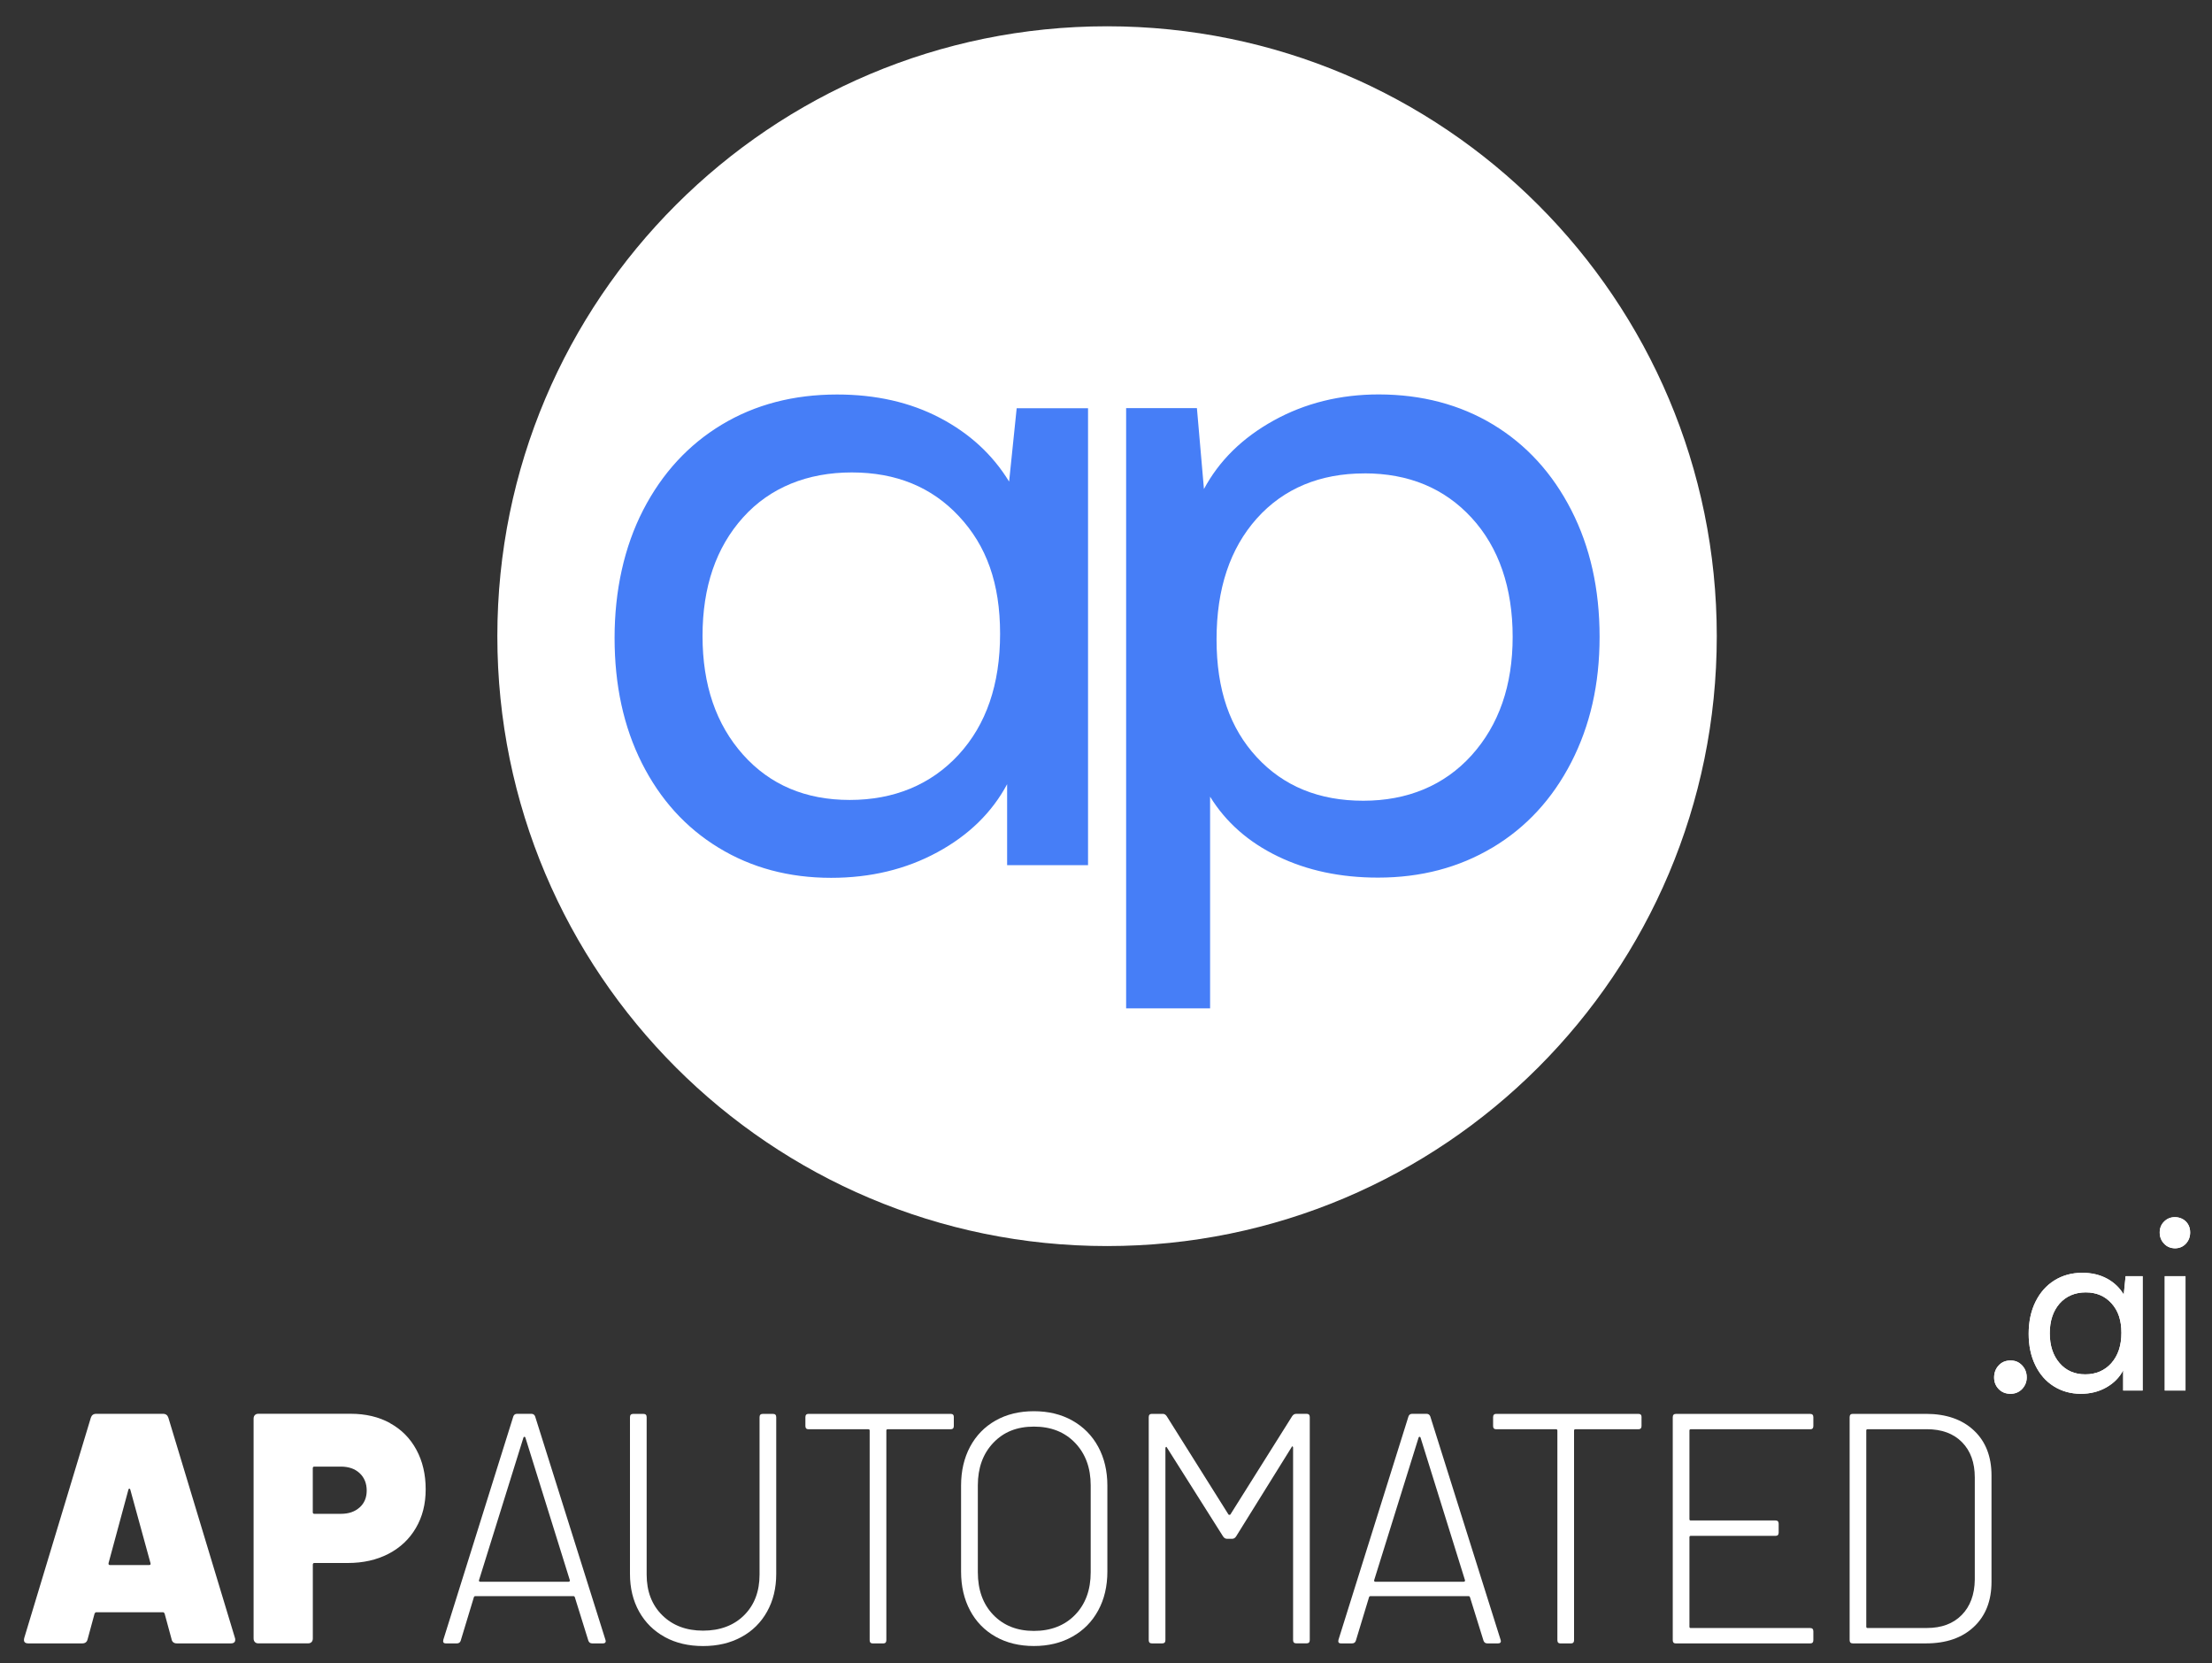 <svg xmlns="http://www.w3.org/2000/svg" id="Layer_1" viewBox="0 0 500 375.86"><rect x="0" y="0" width="500" height="375.86" fill="#333333" stroke="none"/><polygon points="215.6 233.14 302.51 233.14 367.51 188.43 367.51 85.06 136.92 85.06 136.92 179.48 215.6 233.14" fill="#467ef7"></polygon><path d="M451.77,313.88c-.69-.72-1.02-1.59-1.02-2.61s.33-1.96,1.02-2.7c.69-.76,1.58-1.13,2.69-1.13s1.91.37,2.62,1.11c.69.74,1.04,1.64,1.04,2.72,0,1.02-.36,1.87-1.04,2.61-.69.72-1.58,1.09-2.62,1.09-1.11,0-2-.37-2.69-1.09Z" fill="#fff"></path><path d="M484.32,288.39v25.84h-4.4v-4.57c-.82,1.59-2.09,2.89-3.8,3.86-1.71.97-3.64,1.45-5.77,1.45-2.29,0-4.33-.58-6.13-1.71-1.8-1.13-3.18-2.72-4.17-4.78-1-2.05-1.49-4.41-1.49-7.09s.51-5.15,1.55-7.23c1.04-2.1,2.46-3.69,4.29-4.83,1.82-1.13,3.91-1.71,6.28-1.71,2.11,0,3.97.44,5.6,1.32,1.62.88,2.86,2.08,3.77,3.6l.42-4.16h3.84ZM477.26,308.02c1.51-1.71,2.26-3.97,2.26-6.83s-.73-4.99-2.22-6.65c-1.49-1.66-3.42-2.49-5.84-2.49s-4.44.85-5.93,2.54c-1.47,1.71-2.2,3.93-2.2,6.7s.73,5.01,2.2,6.72c1.47,1.71,3.4,2.56,5.82,2.56,2.4,0,4.4-.85,5.91-2.54h0Z" fill="#fff"></path><path d="M489.18,281.05c-.67-.69-1-1.55-1-2.54s.33-1.8,1-2.47,1.49-.99,2.44-.99,1.84.35,2.49.99c.64.67.95,1.48.95,2.47s-.31,1.82-.95,2.52c-.64.69-1.47,1.06-2.49,1.06-.98-.02-1.8-.35-2.44-1.04h0ZM489.32,288.39h4.69v25.84h-4.69v-25.84Z" fill="#fff"></path><path d="M451.77,313.88c-.69-.72-1.02-1.59-1.02-2.61s.33-1.96,1.02-2.7c.69-.76,1.58-1.13,2.69-1.13s1.91.37,2.62,1.11c.69.74,1.04,1.64,1.04,2.72,0,1.02-.36,1.87-1.04,2.61-.69.72-1.58,1.09-2.62,1.09-1.11,0-2-.37-2.69-1.09Z" fill="#fff"></path><path d="M484.32,288.39v25.84h-4.4v-4.57c-.82,1.59-2.09,2.89-3.8,3.86-1.71.97-3.64,1.45-5.77,1.45-2.29,0-4.33-.58-6.13-1.71-1.8-1.13-3.18-2.72-4.17-4.78-1-2.05-1.49-4.41-1.49-7.09s.51-5.15,1.55-7.23c1.04-2.1,2.46-3.69,4.29-4.83,1.82-1.13,3.91-1.71,6.28-1.71,2.11,0,3.97.44,5.6,1.32,1.62.88,2.86,2.08,3.77,3.6l.42-4.16h3.84ZM477.26,308.02c1.51-1.71,2.26-3.97,2.26-6.83s-.73-4.99-2.22-6.65c-1.49-1.66-3.42-2.49-5.84-2.49s-4.44.85-5.93,2.54c-1.47,1.71-2.2,3.93-2.2,6.7s.73,5.01,2.2,6.72c1.47,1.71,3.4,2.56,5.82,2.56,2.4,0,4.4-.85,5.91-2.54h0Z" fill="#fff"></path><path d="M489.18,281.05c-.67-.69-1-1.55-1-2.54s.33-1.8,1-2.47,1.49-.99,2.44-.99,1.84.35,2.49.99c.64.67.95,1.48.95,2.47s-.31,1.82-.95,2.52c-.64.69-1.47,1.06-2.49,1.06-.98-.02-1.8-.35-2.44-1.04h0ZM489.32,288.39h4.69v25.84h-4.69v-25.84Z" fill="#fff"></path><path d="M38.78,370.41l-1.57-5.78c-.1-.2-.21-.3-.36-.3h-15.11c-.14,0-.26.1-.36.3l-1.57,5.78c-.14.64-.55.96-1.21.96H6.42c-.86,0-1.16-.42-.93-1.26l15.04-49.73c.19-.59.59-.89,1.21-.89h15.11c.62,0,1.02.3,1.21.89l15.04,49.73c.05.1.07.25.07.44,0,.54-.33.82-1,.82h-12.19c-.67,0-1.07-.32-1.21-.96ZM24.81,353.66h8.91c.29,0,.38-.15.29-.45l-4.56-16.6c-.05-.15-.12-.22-.21-.22s-.17.07-.21.22l-4.49,16.6c-.05.3.05.45.29.45Z" fill="#fff"></path><path d="M88.17,321.61c2.57,1.41,4.55,3.41,5.95,6,1.4,2.59,2.1,5.57,2.1,8.93s-.74,6.23-2.21,8.74c-1.47,2.52-3.54,4.47-6.2,5.85-2.66,1.38-5.73,2.07-9.19,2.07h-7.55c-.24,0-.36.12-.36.37v16.68c0,.34-.1.62-.28.81s-.45.3-.78.3h-11.26c-.33,0-.59-.1-.78-.3-.19-.2-.29-.47-.29-.81v-49.65c0-.35.09-.62.29-.82.19-.2.45-.3.78-.3h20.88c3.37,0,6.34.7,8.91,2.11ZM81.29,340.65c1.07-.96,1.6-2.23,1.6-3.82s-.53-2.94-1.6-3.93c-1.07-.99-2.48-1.48-4.24-1.48h-5.99c-.24,0-.36.12-.36.37v9.93c0,.25.12.37.36.37h5.99c1.76,0,3.17-.48,4.24-1.45Z" fill="#fff"></path><path d="M133,370.78l-3.07-9.86c-.05-.15-.14-.22-.28-.22h-22.24c-.14,0-.24.07-.29.22l-2.99,9.86c-.14.4-.43.59-.86.59h-2.49c-.52,0-.71-.27-.57-.82l15.82-50.47c.14-.4.43-.59.86-.59h3.21c.43,0,.71.2.86.59l15.89,50.47.07.3c0,.35-.21.52-.64.52h-2.42c-.43,0-.71-.2-.86-.59ZM108.3,357.33c.07.07.15.11.25.11h19.96c.09,0,.18-.04.25-.11.07-.07.08-.16.04-.26l-10.05-32.24c-.05-.1-.12-.15-.21-.15s-.17.05-.21.15l-10.05,32.24c-.05.1-.04.19.04.26Z" fill="#fff"></path><path d="M150.28,369.93c-2.49-1.36-4.43-3.27-5.81-5.74-1.38-2.47-2.07-5.31-2.07-8.52v-35.42c0-.49.24-.74.71-.74h2.35c.47,0,.71.25.71.74v35.57c0,3.8,1.18,6.87,3.53,9.19s5.43,3.48,9.23,3.48,6.94-1.16,9.27-3.48c2.33-2.32,3.49-5.39,3.49-9.19v-35.57c0-.49.24-.74.71-.74h2.35c.47,0,.71.25.71.74v35.42c0,3.21-.69,6.05-2.07,8.52-1.38,2.47-3.31,4.39-5.81,5.74-2.49,1.36-5.38,2.04-8.66,2.04s-6.17-.68-8.66-2.04Z" fill="#fff"></path><path d="M215.6,320.24v2c0,.49-.24.74-.71.74h-14.25c-.19,0-.29.1-.29.3v47.36c0,.49-.24.74-.71.74h-2.35c-.48,0-.71-.25-.71-.74v-47.36c0-.2-.1-.3-.28-.3h-13.54c-.48,0-.71-.25-.71-.74v-2c0-.49.24-.74.71-.74h32.14c.47,0,.71.25.71.74Z" fill="#fff"></path><path d="M225.04,369.85c-2.49-1.41-4.42-3.38-5.77-5.93-1.35-2.54-2.03-5.47-2.03-8.78v-19.42c0-3.31.68-6.24,2.03-8.78,1.36-2.54,3.28-4.52,5.77-5.93,2.49-1.41,5.38-2.11,8.66-2.11s6.18.7,8.69,2.11,4.47,3.39,5.85,5.93c1.38,2.55,2.07,5.47,2.07,8.78v19.42c0,3.31-.69,6.24-2.07,8.78-1.38,2.54-3.33,4.52-5.85,5.93-2.52,1.41-5.42,2.11-8.69,2.11s-6.17-.7-8.66-2.11ZM243.01,364.92c2.35-2.42,3.53-5.63,3.53-9.63v-19.64c0-3.95-1.18-7.15-3.53-9.6-2.35-2.45-5.45-3.67-9.3-3.67s-6.87,1.22-9.19,3.67c-2.33,2.45-3.49,5.65-3.49,9.6v19.64c0,4,1.16,7.21,3.49,9.63,2.33,2.42,5.39,3.63,9.19,3.63s6.95-1.21,9.3-3.63Z" fill="#fff"></path><path d="M292.93,319.49h2.42c.47,0,.71.25.71.74v50.39c0,.49-.24.74-.71.74h-2.35c-.48,0-.71-.25-.71-.74v-43.5c0-.15-.05-.23-.14-.26-.1-.02-.17.04-.21.19l-12.54,20.16c-.24.35-.52.52-.86.52h-1.21c-.33,0-.62-.17-.86-.52l-12.69-20.08c-.05-.15-.12-.2-.21-.15-.1.05-.14.15-.14.3v43.35c0,.49-.24.74-.71.74h-2.35c-.48,0-.71-.25-.71-.74v-50.39c0-.49.24-.74.71-.74h2.49c.33,0,.62.17.86.52l13.97,22.23c.05.05.12.07.21.07s.17-.02.21-.07l13.97-22.23c.24-.34.52-.52.86-.52Z" fill="#fff"></path><path d="M335.34,370.78l-3.07-9.86c-.05-.15-.14-.22-.28-.22h-22.24c-.14,0-.24.07-.29.22l-2.99,9.86c-.14.4-.43.59-.86.59h-2.49c-.52,0-.71-.27-.57-.82l15.82-50.47c.14-.4.43-.59.86-.59h3.21c.43,0,.71.2.86.59l15.89,50.47.07.3c0,.35-.21.52-.64.52h-2.42c-.43,0-.71-.2-.86-.59ZM310.64,357.33c.07.07.15.11.25.11h19.96c.09,0,.18-.04.25-.11.07-.07.08-.16.04-.26l-10.05-32.24c-.05-.1-.12-.15-.21-.15s-.17.05-.21.15l-10.05,32.24c-.05.1-.04.19.04.26Z" fill="#fff"></path><path d="M371.05,320.24v2c0,.49-.24.74-.71.74h-14.25c-.19,0-.29.1-.29.3v47.36c0,.49-.24.74-.71.74h-2.35c-.48,0-.71-.25-.71-.74v-47.36c0-.2-.1-.3-.28-.3h-13.54c-.48,0-.71-.25-.71-.74v-2c0-.49.24-.74.71-.74h32.14c.47,0,.71.25.71.74Z" fill="#fff"></path><path d="M409.18,322.98h-27.01c-.19,0-.29.1-.29.3v20.01c0,.2.09.3.29.3h19.17c.47,0,.71.25.71.74v2c0,.49-.24.74-.71.74h-19.17c-.19,0-.29.1-.29.3v20.23c0,.2.09.3.29.3h27.01c.47,0,.71.25.71.74v2c0,.49-.24.74-.71.74h-30.36c-.48,0-.71-.25-.71-.74v-50.39c0-.49.24-.74.71-.74h30.36c.47,0,.71.25.71.74v2c0,.49-.24.74-.71.74Z" fill="#fff"></path><path d="M418.09,370.63v-50.39c0-.49.24-.74.71-.74h16.54c4.56,0,8.17,1.25,10.83,3.74,2.66,2.49,3.99,5.89,3.99,10.19v24.01c0,4.3-1.33,7.7-3.99,10.19-2.66,2.5-6.27,3.74-10.83,3.74h-16.54c-.48,0-.71-.25-.71-.74ZM422.15,367.89h13.4c3.32,0,5.95-.98,7.87-2.93,1.92-1.95,2.91-4.61,2.96-7.97v-23.12c0-3.36-.96-6.01-2.89-7.97-1.92-1.95-4.57-2.93-7.95-2.93h-13.4c-.19,0-.29.1-.29.3v44.32c0,.2.09.3.29.3Z" fill="#fff"></path><path d="M308.4,106.98c-10,0-18.23,3.39-24.31,10.18-6.06,6.79-9.1,15.89-9.1,27.33s3.04,20.09,9.1,26.63c6.06,6.56,14.09,9.83,24.06,9.83s18.31-3.43,24.5-10.28c6.17-6.86,9.27-15.77,9.27-26.77s-3.09-20.16-9.27-26.88c-6.17-6.71-14.25-10.05-24.25-10.05Z" fill="#fff"></path><path d="M192.54,106.76c-10,0-18.49,3.39-24.59,10.18-6.1,6.79-9.15,15.7-9.15,26.77s3.06,19.99,9.15,26.82c6.1,6.83,14.14,10.24,24.12,10.24s18.34-3.43,24.61-10.22c6.25-6.79,9.38-15.89,9.38-27.33s-3.09-19.9-9.27-26.52c-6.17-6.64-14.25-9.94-24.25-9.94Z" fill="#fff"></path><path d="M250.24,5.94c-76.12,0-137.82,61.7-137.82,137.82s61.7,137.82,137.82,137.82,137.82-61.7,137.82-137.82S326.36,5.94,250.24,5.94ZM245.94,195.5h-18.29v-18.29c-3.43,6.4-8.68,11.54-15.77,15.38-7.09,3.85-15.1,5.78-24.01,5.78-9.53,0-18.01-2.27-25.45-6.81-7.45-4.54-13.2-10.92-17.33-19.11-4.13-8.2-6.17-17.63-6.17-28.3s2.16-20.52,6.45-28.87c4.31-8.35,10.24-14.78,17.78-19.32,7.54-4.54,16.24-6.81,26.07-6.81,8.76,0,16.51,1.76,23.22,5.27,6.71,3.51,11.93,8.31,15.66,14.41l1.71-16.58h16.13v103.25ZM337.39,191.51c-7.58,4.54-16.22,6.81-25.9,6.81-8.46,0-16-1.59-22.64-4.8s-11.74-7.69-15.32-13.49v47.83h-18.98V92.22h16l1.59,18.29c3.43-6.4,8.68-11.57,15.77-15.49,7.09-3.92,15.02-5.89,23.78-5.89,9.7.02,18.31,2.29,25.81,6.81,7.5,4.54,13.39,10.97,17.67,19.32,4.28,8.35,6.4,17.89,6.4,28.64s-2.14,20.05-6.4,28.36c-4.28,8.31-10.2,14.72-17.78,19.26Z" fill="#fff"></path></svg>